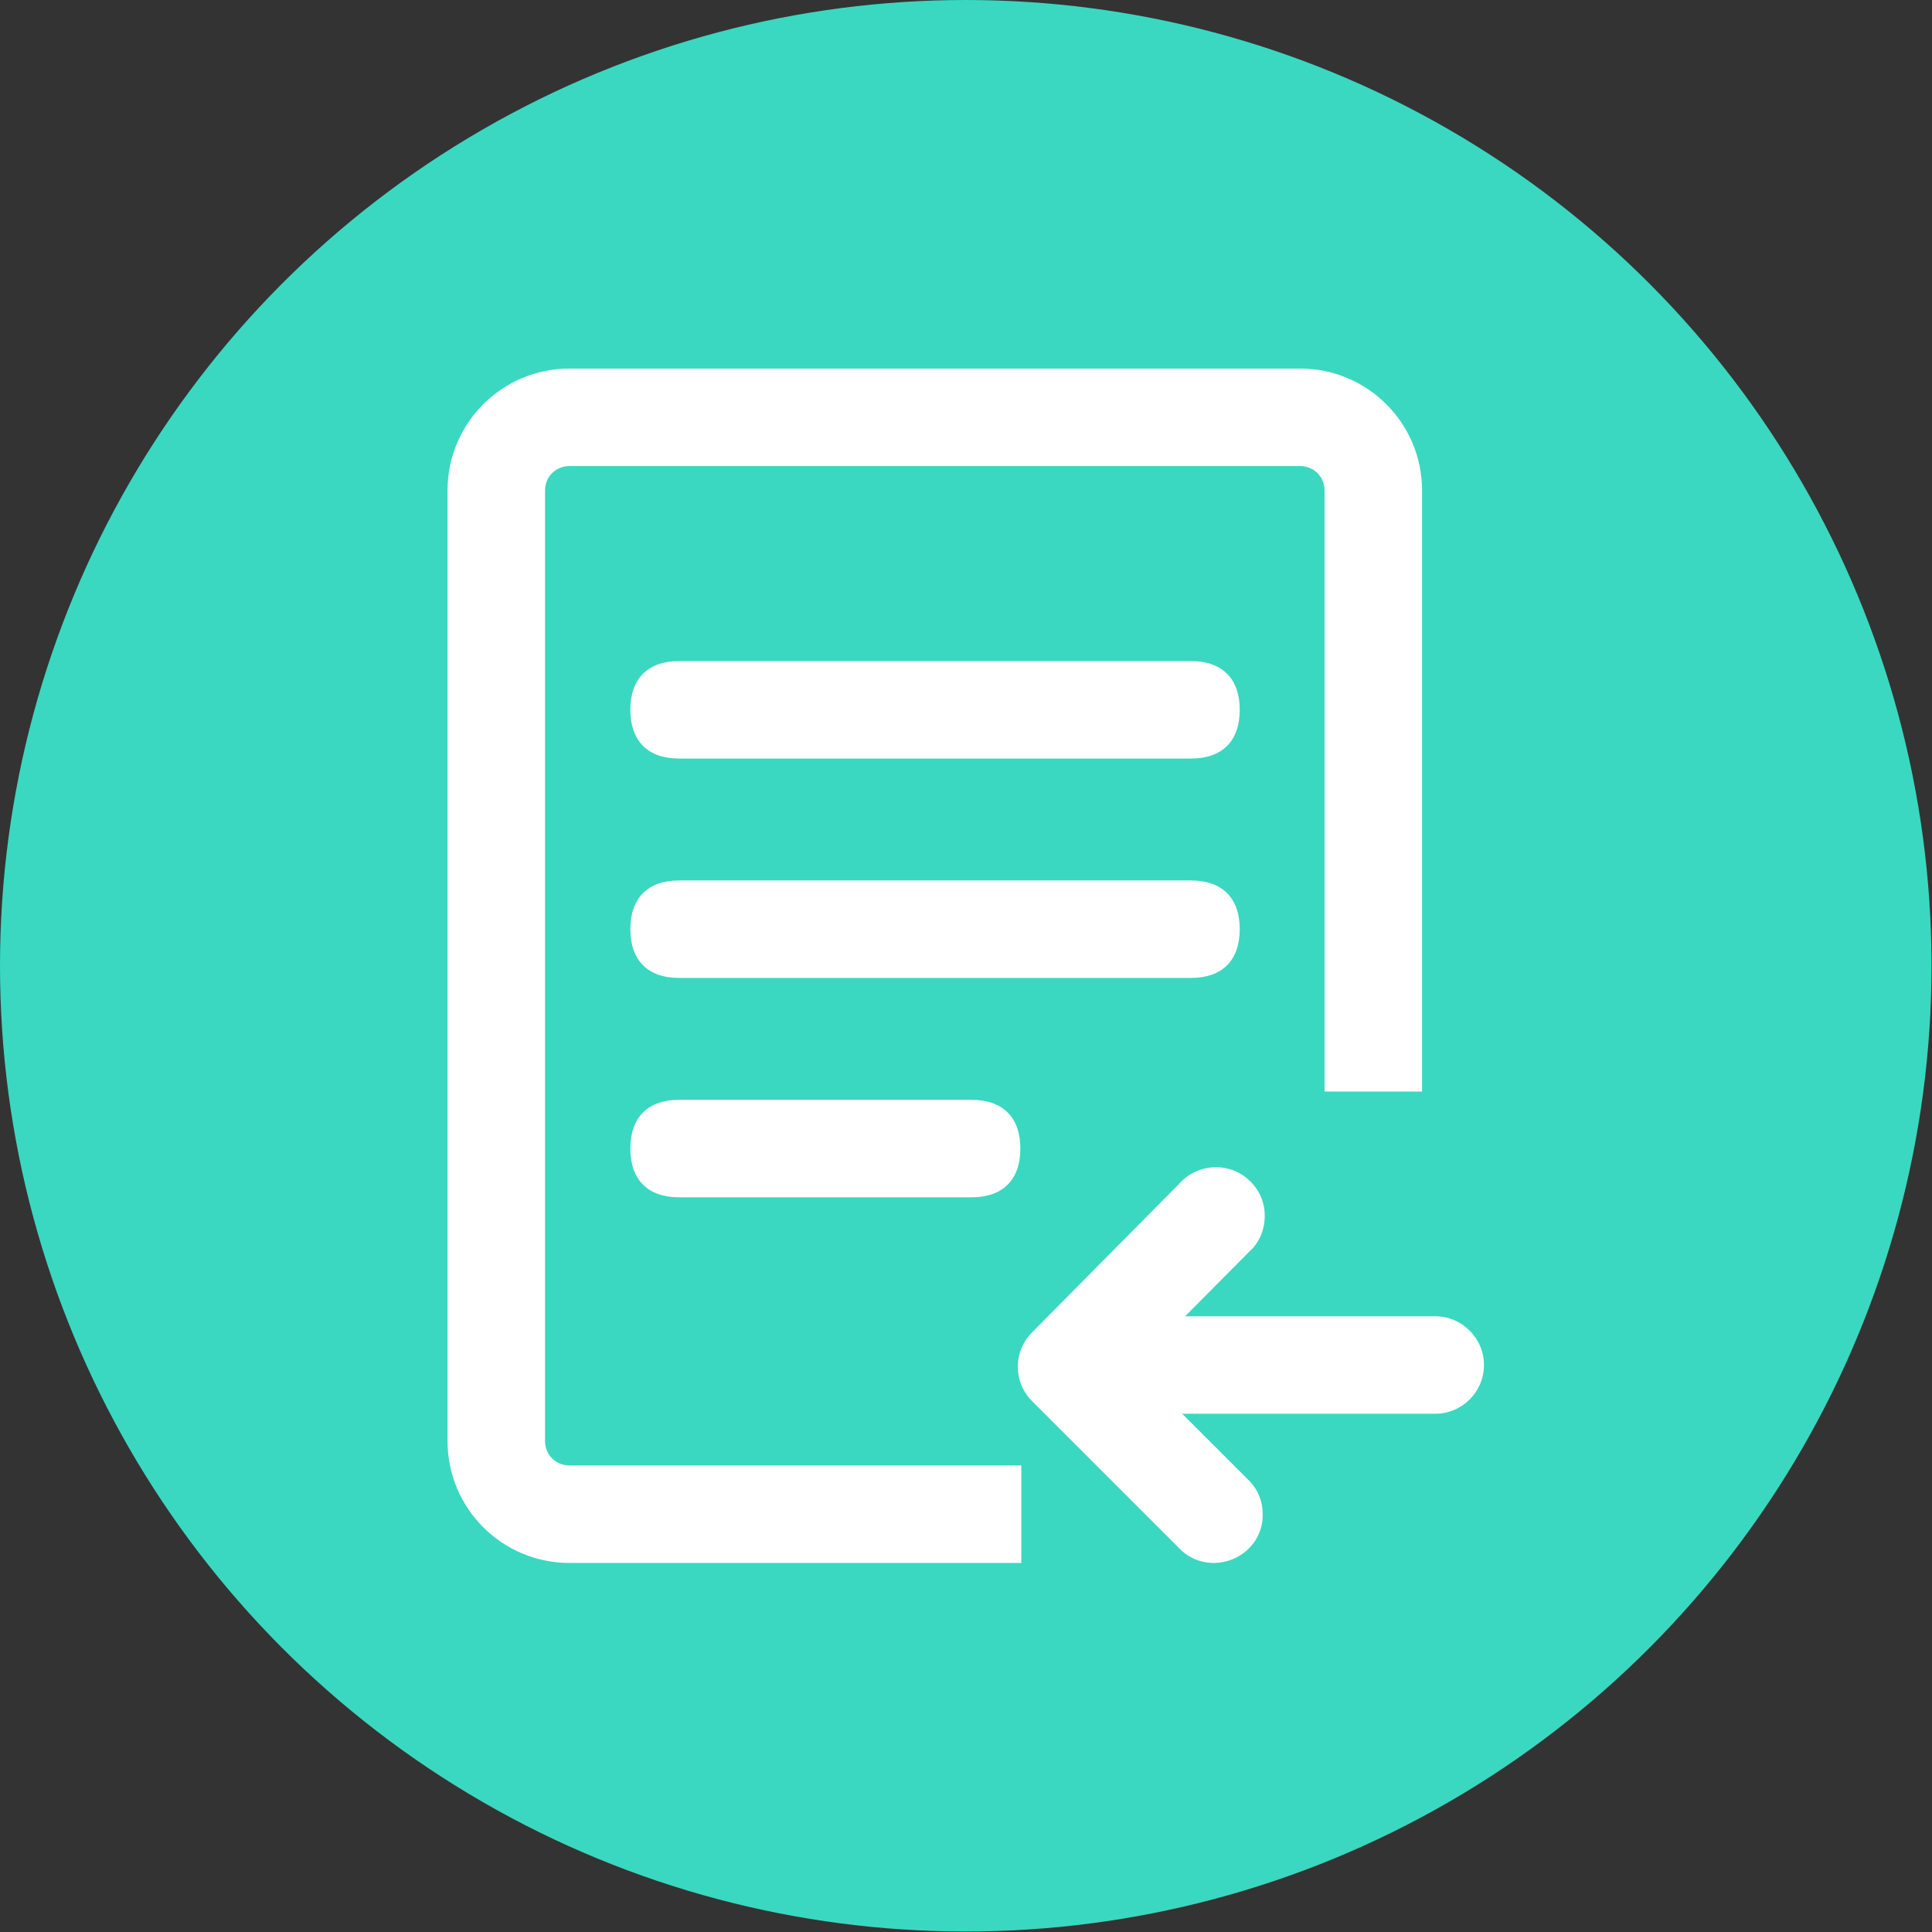 <?xml version="1.0" encoding="UTF-8"?>
<svg id="_图层_1" data-name="图层 1" xmlns="http://www.w3.org/2000/svg" viewBox="0 0 39.63 39.63">
  <rect x="0" y="0" width="39.63" height="39.63" fill="#333333" stroke="none"/>
  <defs>
    <style>
      .cls-1 {
        fill: #fff;
      }

      .cls-2 {
        fill: #3ad8c0;
      }
    </style>
  </defs>
  <circle class="cls-2" cx="19.81" cy="19.81" r="19.81"/>
  <g>
    <path class="cls-1" d="M29.44,27h-5.13l1.29-1.3s.07-.07,.11-.11c.17-.2,.25-.46,.23-.73-.02-.27-.15-.51-.35-.68-.42-.36-1.05-.3-1.4,.1l-3.02,3.05c-.39,.39-.39,1.02,0,1.41l3.04,3.04c.19,.19,.44,.28,.69,.28s.52-.1,.72-.3c.19-.19,.29-.45,.28-.71,0-.27-.11-.52-.3-.7l-1.35-1.35h5.19c.55,0,1-.45,1-1s-.45-1-1-1Z"/>
    <path class="cls-1" d="M24.43,13.56H13.93c-.64,0-1,.36-1,1s.36,1,1,1h10.5c.64,0,1-.36,1-1s-.36-1-1-1Z"/>
    <path class="cls-1" d="M25.43,19.06c0-.64-.36-1-1-1H13.93c-.64,0-1,.36-1,1s.36,1,1,1h10.5c.64,0,1-.36,1-1Z"/>
    <path class="cls-1" d="M13.93,22.56c-.64,0-1,.36-1,1s.36,1,1,1h6c.64,0,1-.36,1-1s-.36-1-1-1h-6Z"/>
    <path class="cls-1" d="M11.18,29.56V10.06c0-.28,.22-.5,.5-.5h14.99c.28,0,.5,.22,.5,.5v12.33h2V10.06c0-1.38-1.12-2.5-2.5-2.5H11.68c-1.38,0-2.5,1.12-2.5,2.5V29.56c0,1.38,1.12,2.5,2.5,2.5h9.27v-2H11.68c-.28,0-.5-.22-.5-.5Z"/>
  </g>
</svg>